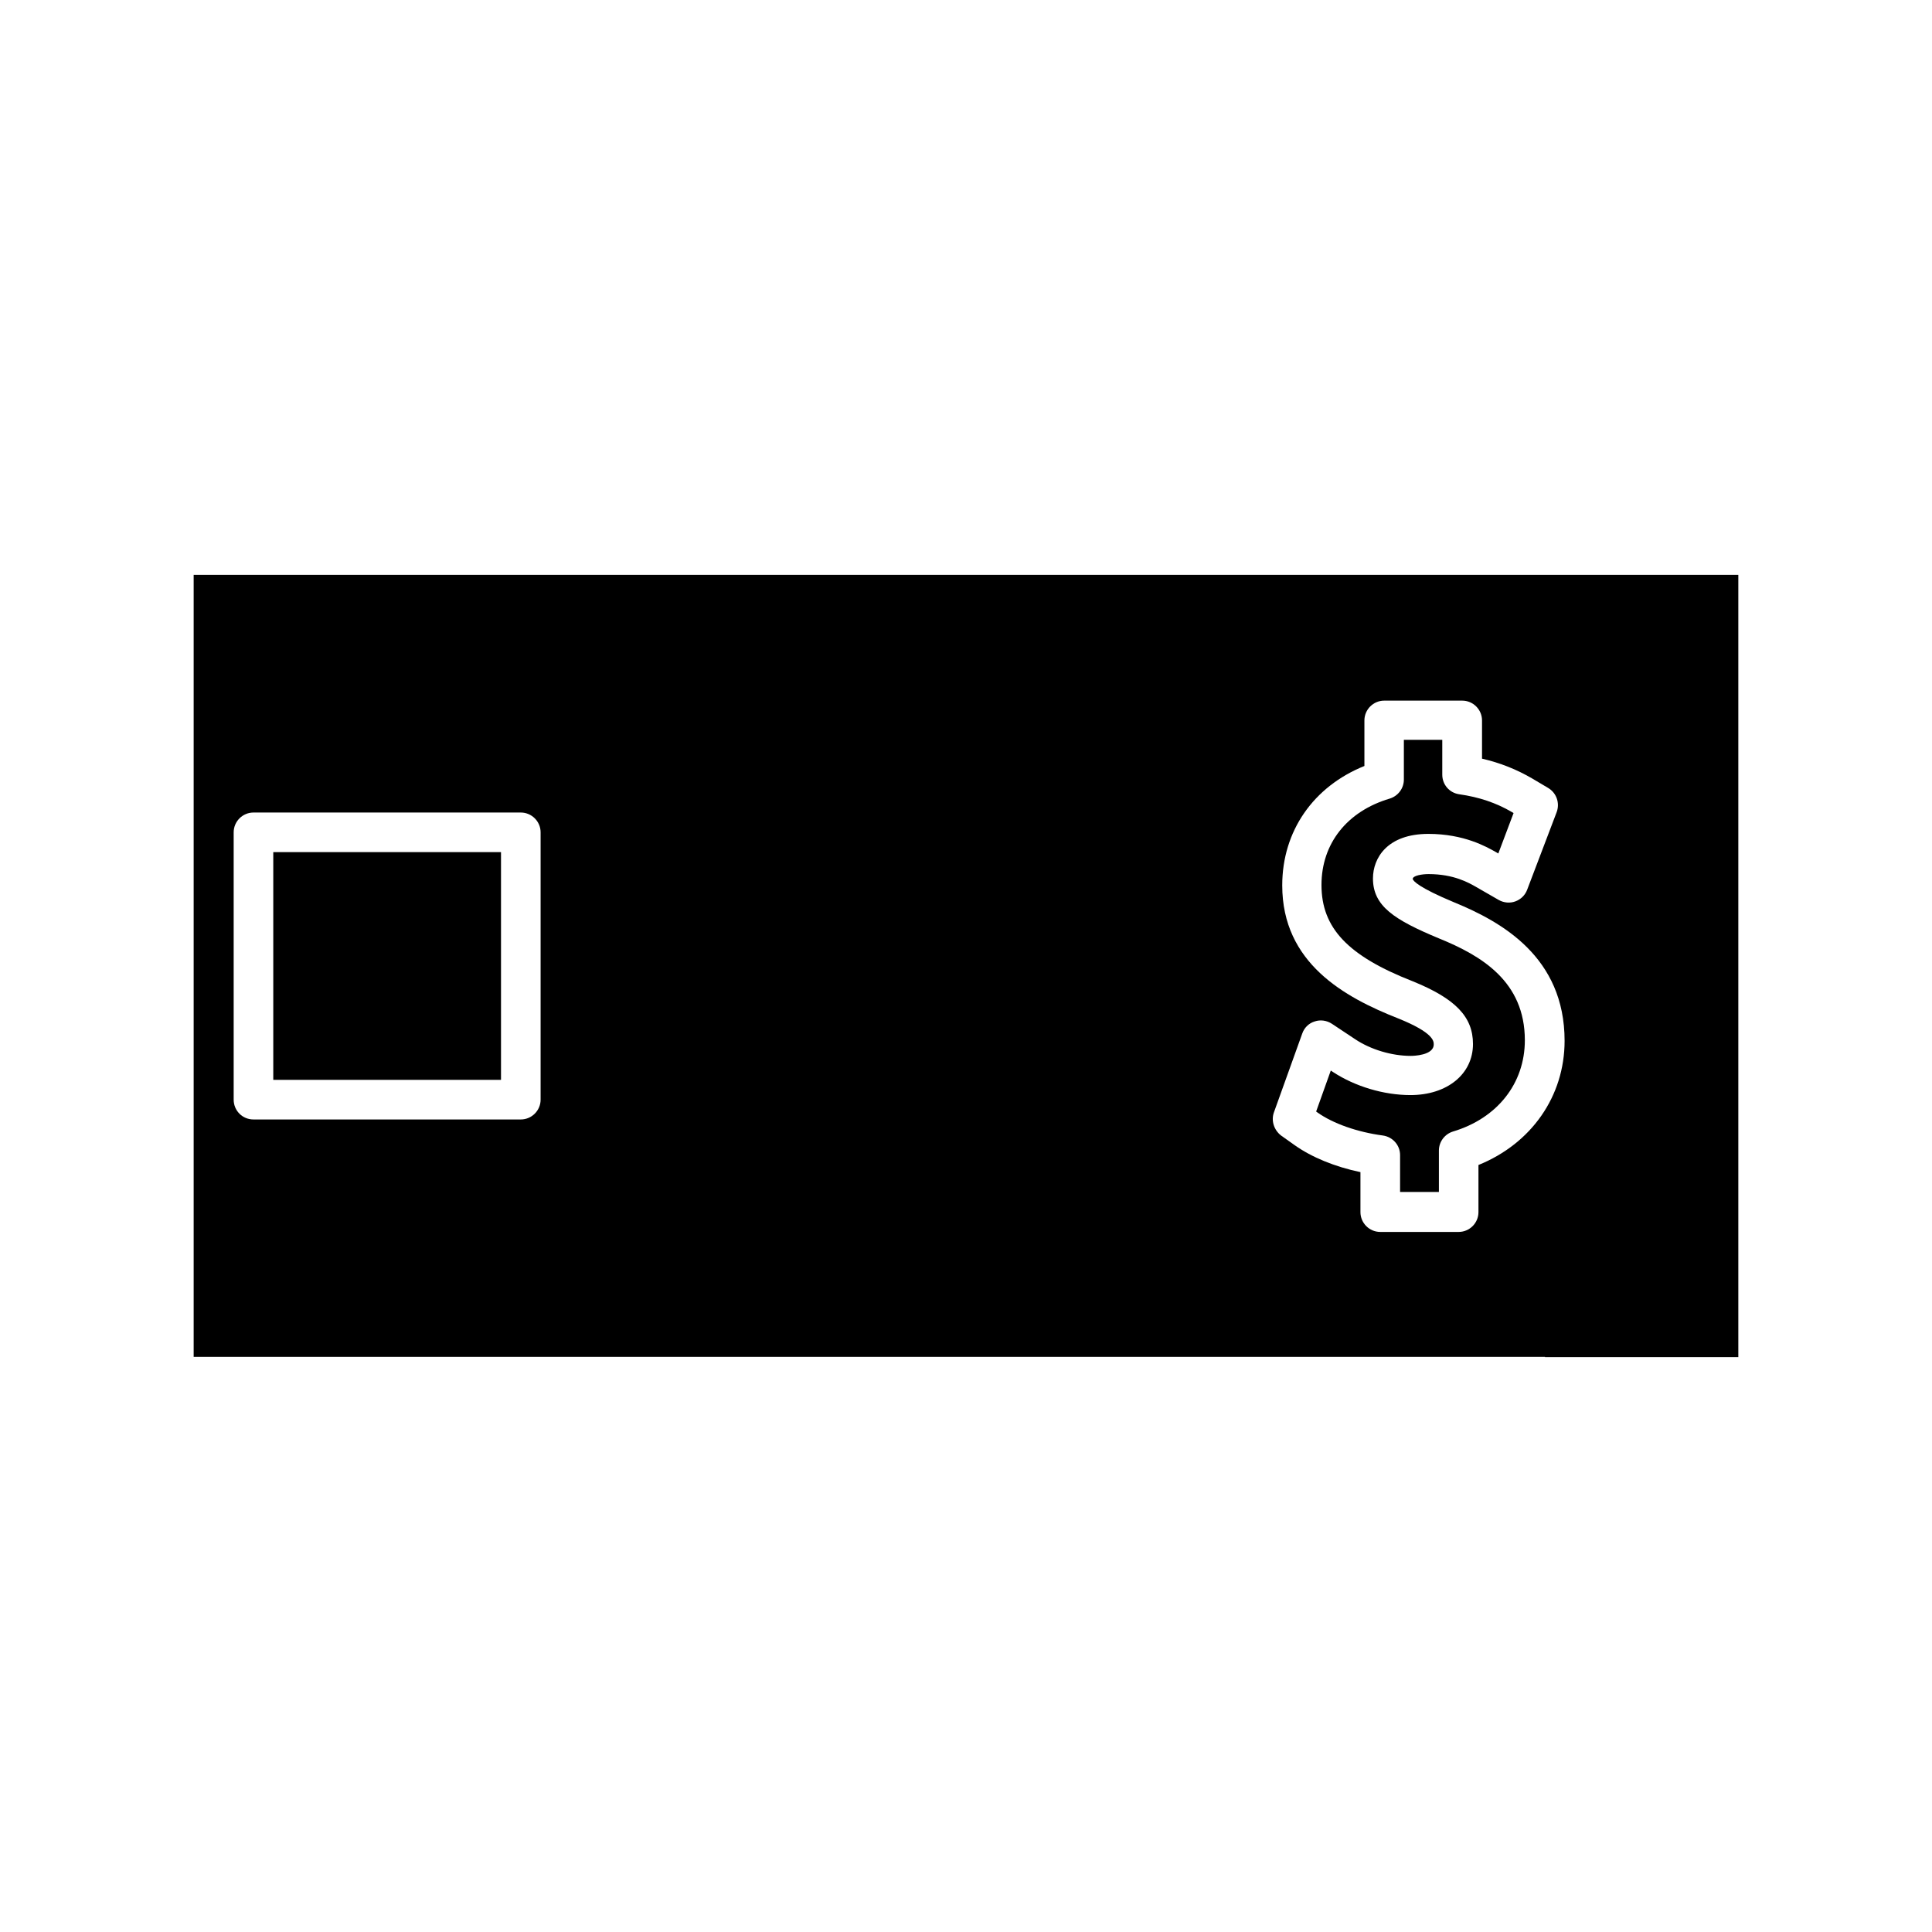 <?xml version="1.0" encoding="UTF-8"?>
<!-- Uploaded to: ICON Repo, www.svgrepo.com, Generator: ICON Repo Mixer Tools -->
<svg fill="#000000" width="800px" height="800px" version="1.1" viewBox="144 144 512 512" xmlns="http://www.w3.org/2000/svg">
 <g>
  <path d="m216.42 369.82h60.352v60.352h-60.352z"/>
  <path d="m510.47 444.92c2.625 0.367 4.566 2.57 4.566 5.195v9.762h10.285v-10.969c0-2.309 1.523-4.356 3.727-5.039 11.754-3.516 19.051-12.754 19.051-24.191 0-15.586-11.492-22.41-22.723-26.977-11.859-4.934-17.527-8.555-17.527-15.902 0-5.457 3.832-11.809 14.695-11.809 9.445 0 15.375 3.41 17.895 4.828l0.629 0.367 4.039-10.707-0.418-0.262c-4.199-2.465-8.766-3.988-13.961-4.723-2.625-0.367-4.512-2.57-4.512-5.195v-9.238h-10.18v10.547c0 2.309-1.523 4.356-3.777 5.039-11.285 3.359-18.055 11.914-18.055 22.883 0 11.387 6.981 18.789 24.141 25.504 11.387 4.617 16.008 9.445 16.008 16.637 0 7.977-6.824 13.539-16.582 13.539-7.086 0-14.695-2.309-20.469-6.086l-0.629-0.418-3.883 10.863 0.367 0.262c4.141 2.941 10.594 5.199 17.312 6.09z"/>
  <path d="m553.45 503.65h51.223v-207.3h-409.35v207.24h358.12zm-71.844-64.867 7.504-20.887c0.523-1.523 1.73-2.731 3.305-3.203 1.523-0.523 3.203-0.262 4.566 0.629l6.246 4.144c4.039 2.676 9.605 4.356 14.641 4.356 0.629 0 6.086-0.105 6.086-3.043 0-0.84 0-3.098-9.395-6.875-14.273-5.617-30.754-14.695-30.754-35.266 0-14.379 8.238-26.188 21.777-31.645v-12.07c0-2.887 2.363-5.246 5.246-5.246h20.676c2.887 0 5.246 2.363 5.246 5.246v10.129c4.777 1.102 9.133 2.832 13.277 5.246l4.25 2.519c2.203 1.312 3.148 3.988 2.258 6.402l-7.82 20.57c-0.523 1.418-1.68 2.57-3.148 3.098-1.418 0.523-3.043 0.367-4.356-0.367l-5.93-3.41c-2.098-1.207-6.035-3.465-12.699-3.465-1.625 0-4.199 0.367-4.199 1.312 0.156 0.523 1.574 2.258 11.02 6.191 12.543 5.144 29.23 14.484 29.23 36.684 0 14.695-8.816 27.238-22.828 32.906v12.492c0 2.887-2.363 5.246-5.246 5.246h-20.781c-2.887 0-5.246-2.363-5.246-5.246v-10.602c-6.769-1.418-12.91-3.938-17.422-7.137l-3.621-2.57c-1.883-1.469-2.672-3.938-1.883-6.141zm-275.68-3.359v-70.848c0-2.887 2.363-5.246 5.246-5.246h70.848c2.887 0 5.246 2.363 5.246 5.246v70.848c0 2.887-2.363 5.246-5.246 5.246h-70.848c-2.938 0.004-5.246-2.359-5.246-5.246z"/>
 </g>
</svg>